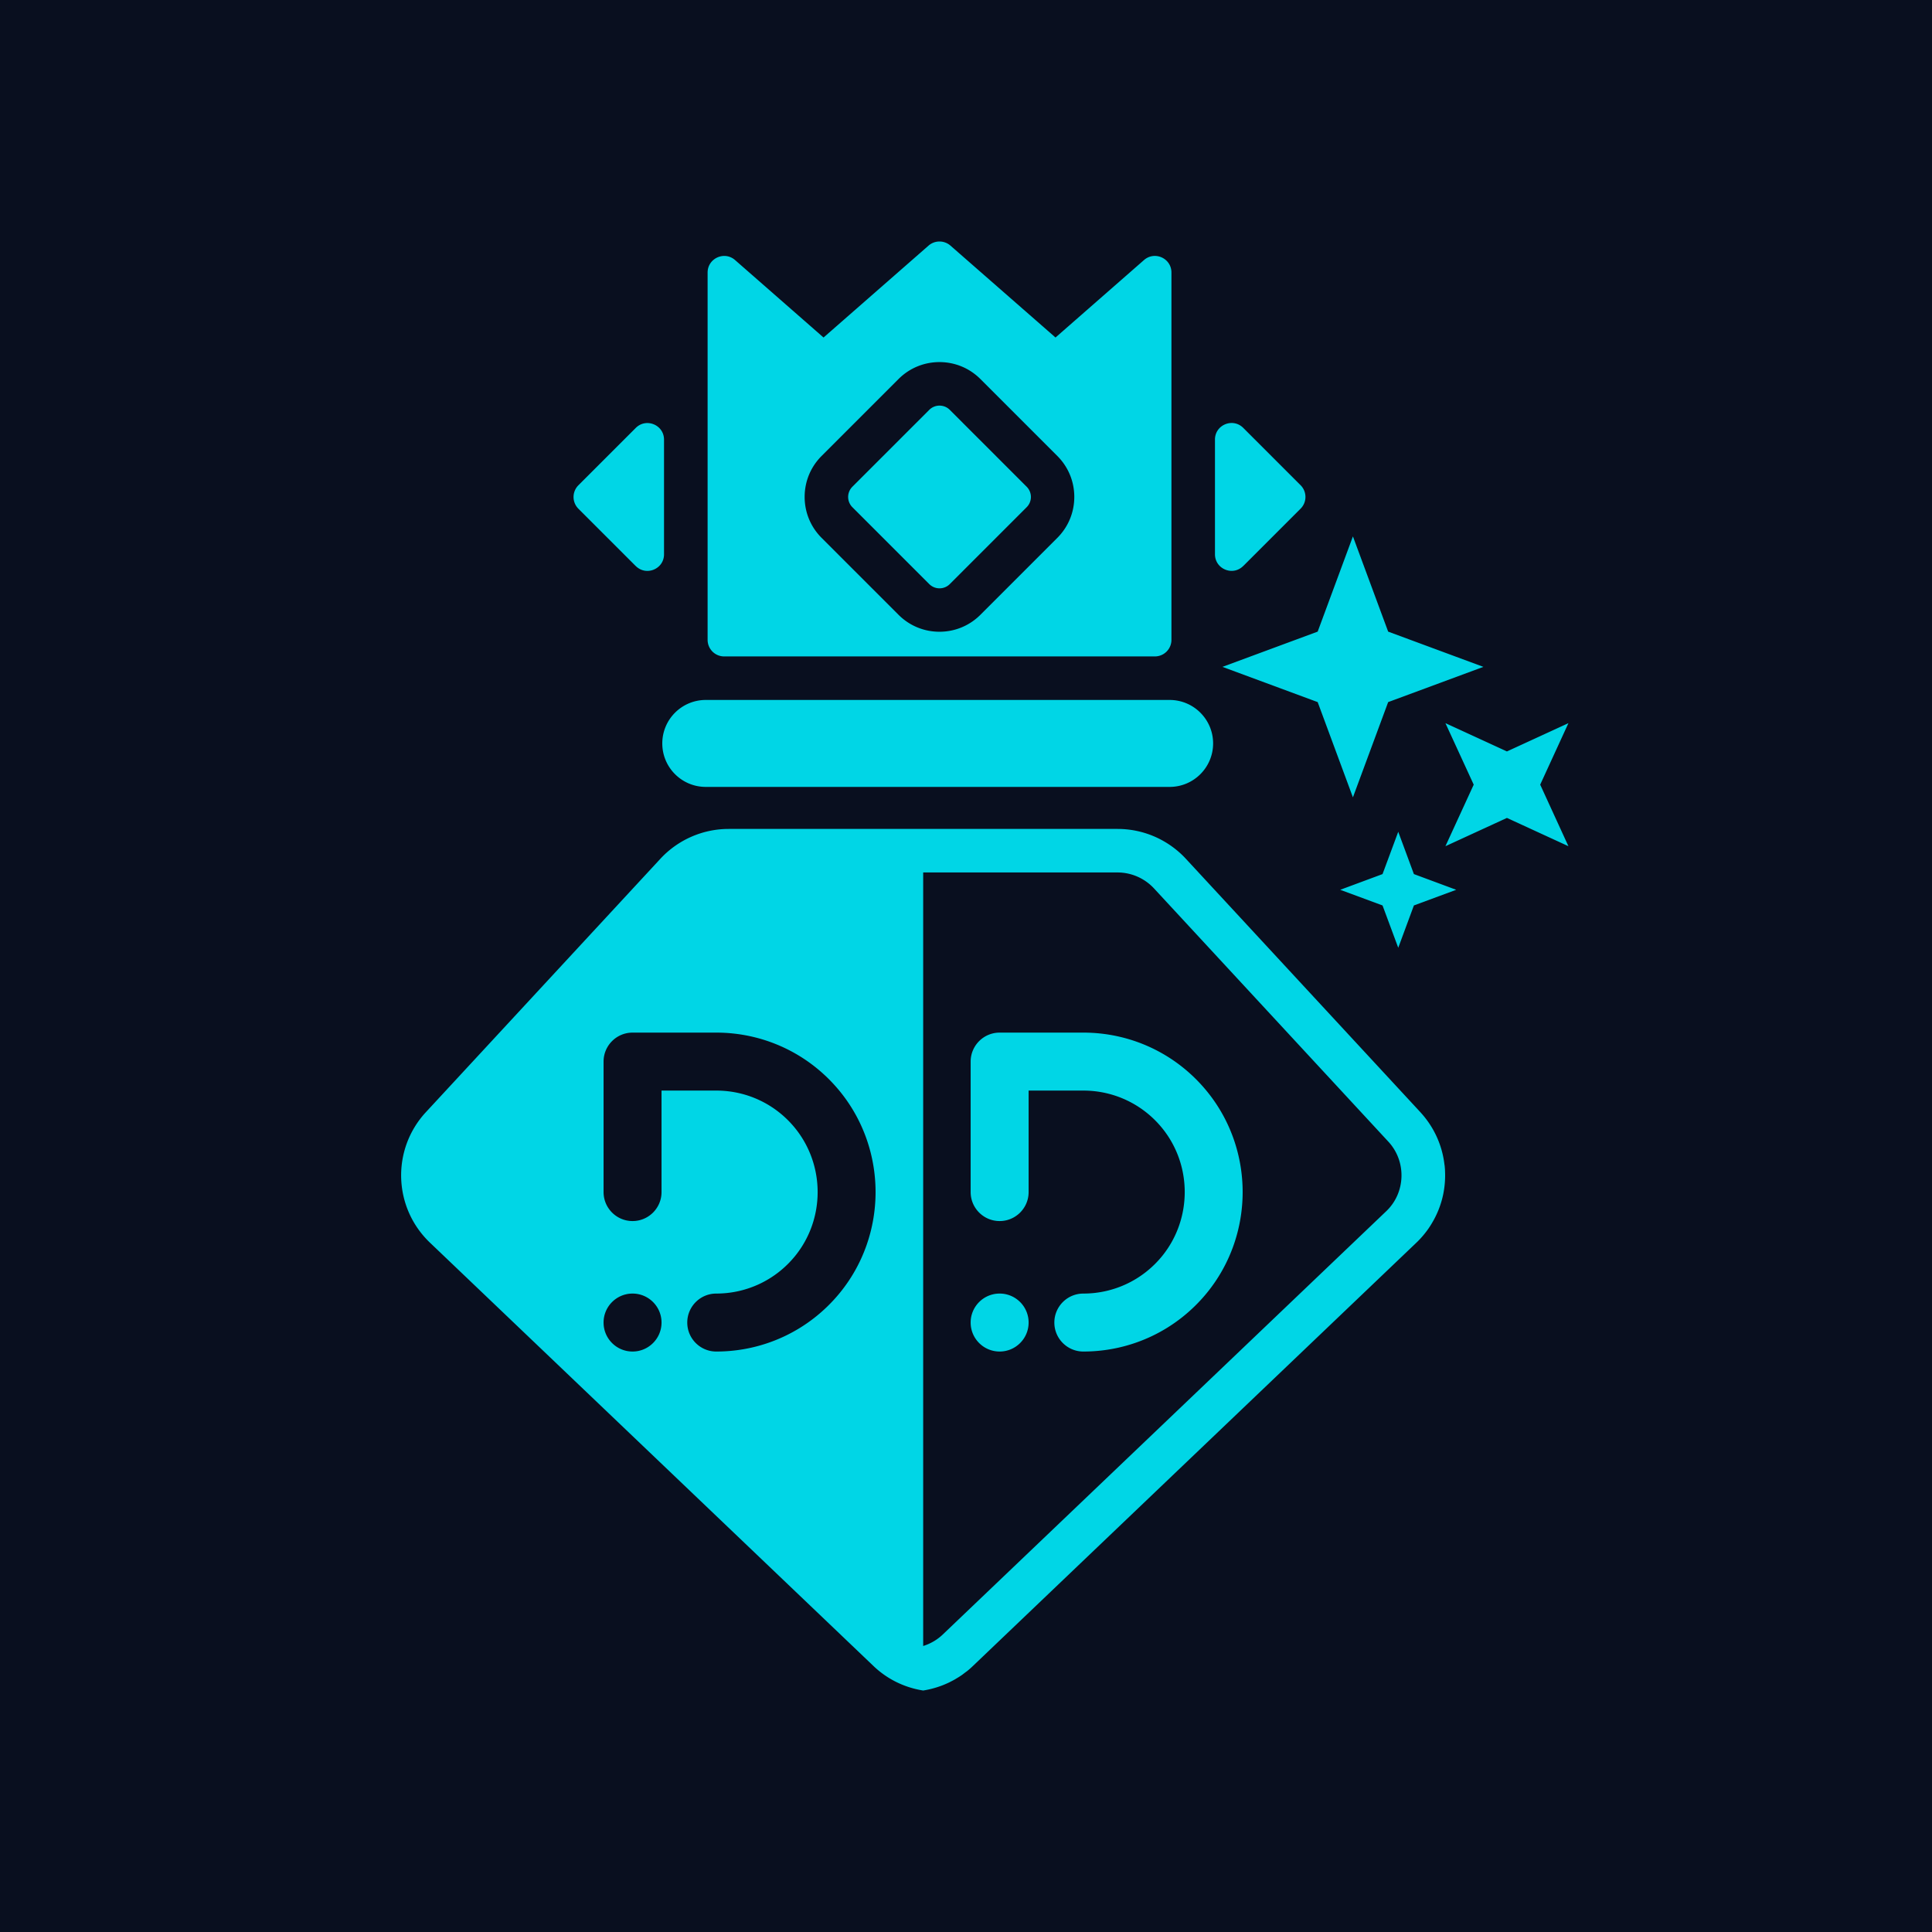 <svg xmlns="http://www.w3.org/2000/svg" width="1080" height="1080" fill="none"><path fill="#090F1F" d="M0 0h1080v1080H0z"/><path fill="#00D6E6" fill-rule="evenodd" d="M645.574 366.949H404.827a9.265 9.265 0 0 1-9.267-9.267V152.351c0-7.938 9.365-12.215 15.359-6.966l49.445 43.289 58.713-51.39a9.309 9.309 0 0 1 12.215 0l58.745 51.39 49.445-43.289c5.995-5.249 15.359-1.005 15.359 6.966v205.331a9.265 9.265 0 0 1-9.267 9.267ZM502.26 211.906l-42.965 42.965c-6.124 6.124-9.494 14.257-9.494 22.908 0 8.651 3.37 16.784 9.494 22.908l42.965 42.965c6.124 6.124 14.257 9.494 22.908 9.494 8.652 0 16.784-3.37 22.908-9.494l42.965-42.965c6.124-6.124 9.494-14.257 9.494-22.908 0-8.651-3.37-16.784-9.494-22.908l-42.965-42.965c-6.124-6.124-14.256-9.494-22.908-9.494-8.651 0-16.784 3.37-22.908 9.494Zm103.33 365.332h-46.789c-8.943 0-16.201 7.258-16.201 16.201v72.937c0 8.943 7.258 16.201 16.201 16.201 8.943 0 16.201-7.258 16.201-16.201V609.64h30.588c17.108 0 33.147 7.614 43.969 20.867 16.946 20.769 16.946 50.936 0 71.738-10.822 13.252-26.829 20.867-43.969 20.867-8.943 0-16.201 7.258-16.201 16.2 0 8.943 7.258 16.201 16.201 16.201 26.893 0 52.07-11.956 69.081-32.79 26.634-32.661 26.634-80.066 0-112.694-17.011-20.835-42.188-32.791-69.081-32.791Zm-46.789 178.275c8.948 0 16.201-7.253 16.201-16.201 0-8.947-7.253-16.201-16.201-16.201-8.947 0-16.201 7.254-16.201 16.201 0 8.948 7.254 16.201 16.201 16.201ZM394.524 439.886h259.312c13.415 0 24.302-10.887 24.302-24.301 0-13.415-10.887-24.302-24.302-24.302H394.524c-13.415 0-24.302 10.887-24.302 24.302 0 13.414 10.887 24.301 24.302 24.301Zm130.677-111.009a8.069 8.069 0 0 1-5.735-2.365l-42.965-42.965a8.096 8.096 0 0 1 0-11.471l42.965-42.965a8.069 8.069 0 0 1 5.735-2.365c2.073 0 4.147.778 5.735 2.365l42.965 42.965a8.098 8.098 0 0 1 0 11.471l-42.965 42.965a8.072 8.072 0 0 1-5.735 2.365Zm211.39 63.605 19.7 53.236 19.701-53.236 53.236-19.7-53.236-19.701-19.701-53.236-19.7 53.236-53.237 19.701 53.237 19.7Zm-9.559-108.125-32.045 32.045v-.032c-5.833 5.865-15.812 1.717-15.812-6.545v-64.091c0-8.263 9.979-12.378 15.812-6.546l32.045 32.046a9.27 9.27 0 0 1 0 13.123Zm-371.65 32.045c5.832 5.833 15.812 1.718 15.812-6.545v-64.091c0-8.262-9.98-12.377-15.812-6.545l-32.046 32.045a9.27 9.27 0 0 0 0 13.123l32.046 32.046v-.033Zm417.467 172.217 8.781-23.654 8.748 23.654 23.654 8.781-23.654 8.748-8.748 23.653-8.781-23.653-23.654-8.748 23.654-8.781Zm103.913-84.375-34.379 15.812-34.378-15.812 15.812 34.378-15.812 34.411 34.378-15.812 34.379 15.812-15.78-34.411 15.78-34.378Zm-79.418 221.5a51.716 51.716 0 0 1 10.142 25.5h.033c.09.753.153 1.535.213 2.292l.014.17c.064 1.653.129 3.305.064 4.958a52.814 52.814 0 0 1-1.231 9.818 51.625 51.625 0 0 1-6.124 15.261 45.973 45.973 0 0 1-3.823 5.573c-1.491 1.88-3.111 3.694-4.893 5.379l-247.94 236.664a47.826 47.826 0 0 1-3.045 2.689c-.227.178-.462.348-.697.518-.235.17-.47.341-.697.519-.24.177-.475.359-.709.54-.366.283-.73.564-1.105.821a44.073 44.073 0 0 1-2.592 1.652 5.337 5.337 0 0 0-.532.318l-.214.136c-.885.526-1.818 1.004-2.738 1.476l-.469.241c-.025.012-.049.029-.075.047-.043.029-.091.062-.152.083a68.597 68.597 0 0 1-3.532 1.555A53.33 53.33 0 0 1 516.128 945h-.13c-10.077-1.588-19.797-6.124-27.703-13.674l-247.94-236.663c-20.575-19.636-21.58-52.103-2.268-72.97l131.066-141.629c9.85-10.627 23.686-16.687 38.169-16.687h217.417a52.032 52.032 0 0 1 23.233 5.476 58.764 58.764 0 0 1 4.633 2.625c3.759 2.398 7.226 5.249 10.304 8.586l131.066 141.629c1.199 1.329 2.333 2.657 3.369 4.051ZM337.399 739.312c0 8.943 7.258 16.201 16.201 16.201 8.943 0 16.201-7.258 16.201-16.201 0-8.943-7.258-16.201-16.201-16.201-8.943 0-16.201 7.258-16.201 16.201Zm62.989 16.201c26.894 0 52.07-11.956 69.081-32.79 26.635-32.629 26.635-80.033 0-112.694-17.011-20.835-42.187-32.791-69.081-32.791H353.6c-8.943 0-16.201 7.258-16.201 16.201v72.937c0 8.943 7.258 16.201 16.201 16.201 8.943 0 16.201-7.258 16.201-16.201V609.64h30.587c17.141 0 33.147 7.614 43.97 20.867 16.946 20.802 16.946 50.968 0 71.738-10.823 13.252-26.861 20.866-43.97 20.866-8.943 0-16.201 7.258-16.201 16.201 0 8.943 7.258 16.201 16.201 16.201Zm126.595 158.219 247.939-236.664c10.887-10.368 11.406-27.801 1.199-38.85L645.055 496.589c-5.249-5.637-12.636-8.878-20.348-8.878H516.063v432.404a27.768 27.768 0 0 0 10.92-6.383Z" clip-rule="evenodd"/></svg>